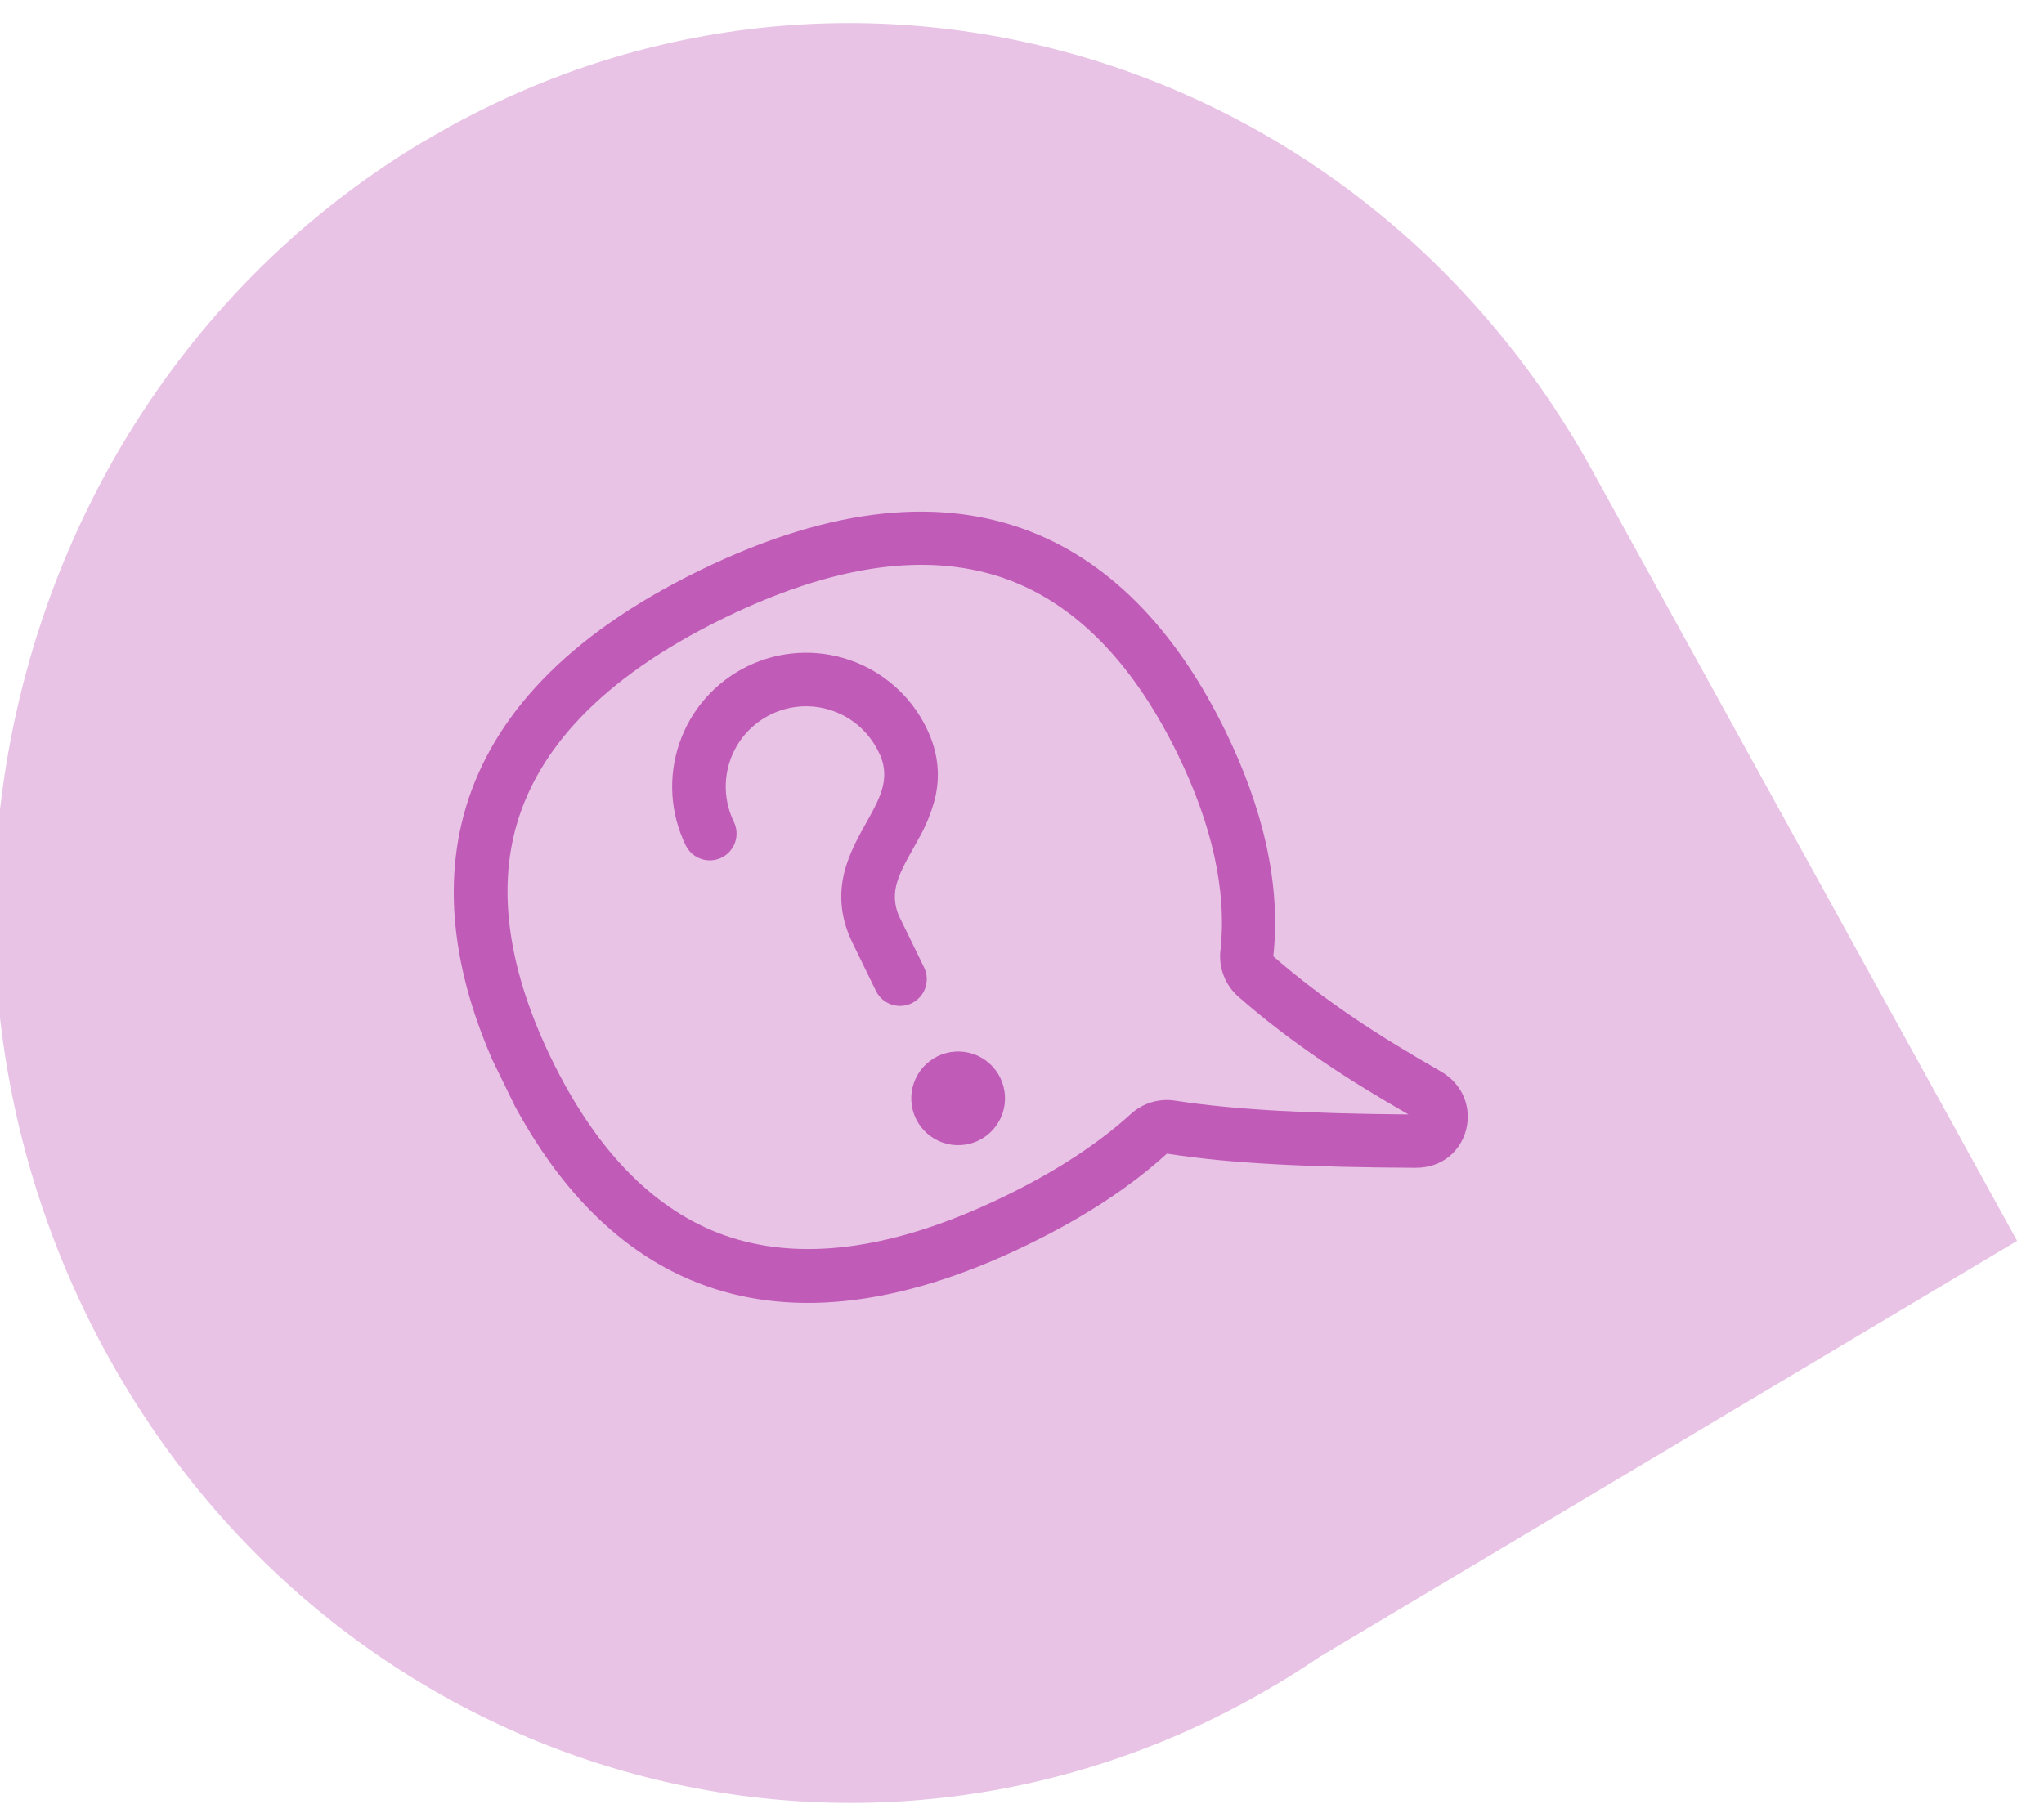 <svg xmlns="http://www.w3.org/2000/svg" width="62" height="55" viewBox="0 0 62 55" fill="none"><path d="M12.876 4.28C25.305 -3.137 41.169 1.344 48.297 14.273L61.185 37.647L40.001 50.286C39.571 50.577 39.142 50.857 38.693 51.118C26.254 58.535 10.4 54.065 3.263 41.125C-3.865 28.195 0.437 11.697 12.866 4.28" fill="#C15BB8" fill-opacity="0.36"></path><g clip-path="url(#clip0_984_49570)"><path d="M22.67 20.215C23.638 19.743 24.755 19.675 25.773 20.025C26.792 20.376 27.63 21.117 28.102 22.086C28.475 22.849 28.516 23.553 28.368 24.198C28.257 24.641 28.085 25.067 27.856 25.462L27.695 25.752C27.442 26.204 27.262 26.536 27.183 26.875C27.101 27.218 27.149 27.58 27.317 27.89L28.03 29.351C28.124 29.545 28.138 29.768 28.068 29.972C27.998 30.175 27.849 30.343 27.656 30.438C27.462 30.532 27.239 30.546 27.035 30.476C26.831 30.405 26.664 30.257 26.569 30.063L25.857 28.603C25.487 27.845 25.45 27.145 25.601 26.504C25.711 26.042 25.917 25.619 26.109 25.262L26.276 24.962C26.527 24.512 26.706 24.179 26.783 23.837C26.866 23.485 26.816 23.115 26.642 22.798C26.358 22.217 25.856 21.772 25.244 21.562C24.633 21.351 23.963 21.392 23.382 21.676C22.801 21.959 22.357 22.462 22.146 23.073C21.936 23.684 21.977 24.354 22.26 24.935C22.354 25.129 22.368 25.352 22.298 25.556C22.228 25.759 22.08 25.927 21.886 26.021C21.692 26.116 21.469 26.13 21.265 26.059C21.061 25.989 20.894 25.841 20.799 25.647C20.327 24.679 20.259 23.563 20.61 22.544C20.96 21.525 21.701 20.688 22.67 20.215ZM28.44 32.046C28.779 31.88 29.17 31.856 29.526 31.979C29.883 32.102 30.176 32.361 30.341 32.7C30.507 33.039 30.53 33.43 30.408 33.786C30.285 34.143 30.026 34.436 29.687 34.602C29.348 34.767 28.957 34.791 28.6 34.668C28.244 34.545 27.951 34.286 27.785 33.947C27.62 33.608 27.596 33.217 27.719 32.861C27.842 32.504 28.101 32.211 28.44 32.046Z" fill="#C15BB8"></path><path fill-rule="evenodd" clip-rule="evenodd" d="M31.218 37.742C32.942 36.901 34.319 35.982 35.396 35.001C37.354 35.31 39.81 35.415 42.928 35.431C44.591 35.445 45.13 33.312 43.684 32.495C41.86 31.451 40.194 30.383 38.623 29.015C38.865 26.782 38.283 24.462 37.172 22.184C34.415 16.532 29.439 13.299 21.231 17.303C13.023 21.306 12.514 27.232 15.264 32.869C18.02 38.522 22.996 41.754 31.204 37.75L31.218 37.742ZM37.018 28.838C36.99 29.098 37.024 29.36 37.119 29.604C37.213 29.847 37.365 30.064 37.561 30.237C39.191 31.666 40.916 32.777 42.722 33.812C39.726 33.786 37.447 33.673 35.648 33.394C35.408 33.356 35.163 33.373 34.93 33.442C34.697 33.512 34.483 33.633 34.304 33.796C33.354 34.659 32.113 35.495 30.506 36.279C26.665 38.153 23.854 38.208 21.782 37.407C19.681 36.587 18.012 34.761 16.737 32.147C15.462 29.532 15.049 27.076 15.697 24.934C16.338 22.814 18.116 20.627 21.957 18.753C25.798 16.88 28.61 16.825 30.682 17.626C32.781 18.446 34.449 20.272 35.724 22.886C36.75 24.989 37.219 27.003 37.02 28.835L37.018 28.838Z" fill="#C15BB8"></path></g><defs><clipPath id="clip0_984_49570"><rect width="26" height="26" fill="white" transform="translate(10.291 22.637) rotate(-26)"></rect></clipPath></defs></svg>